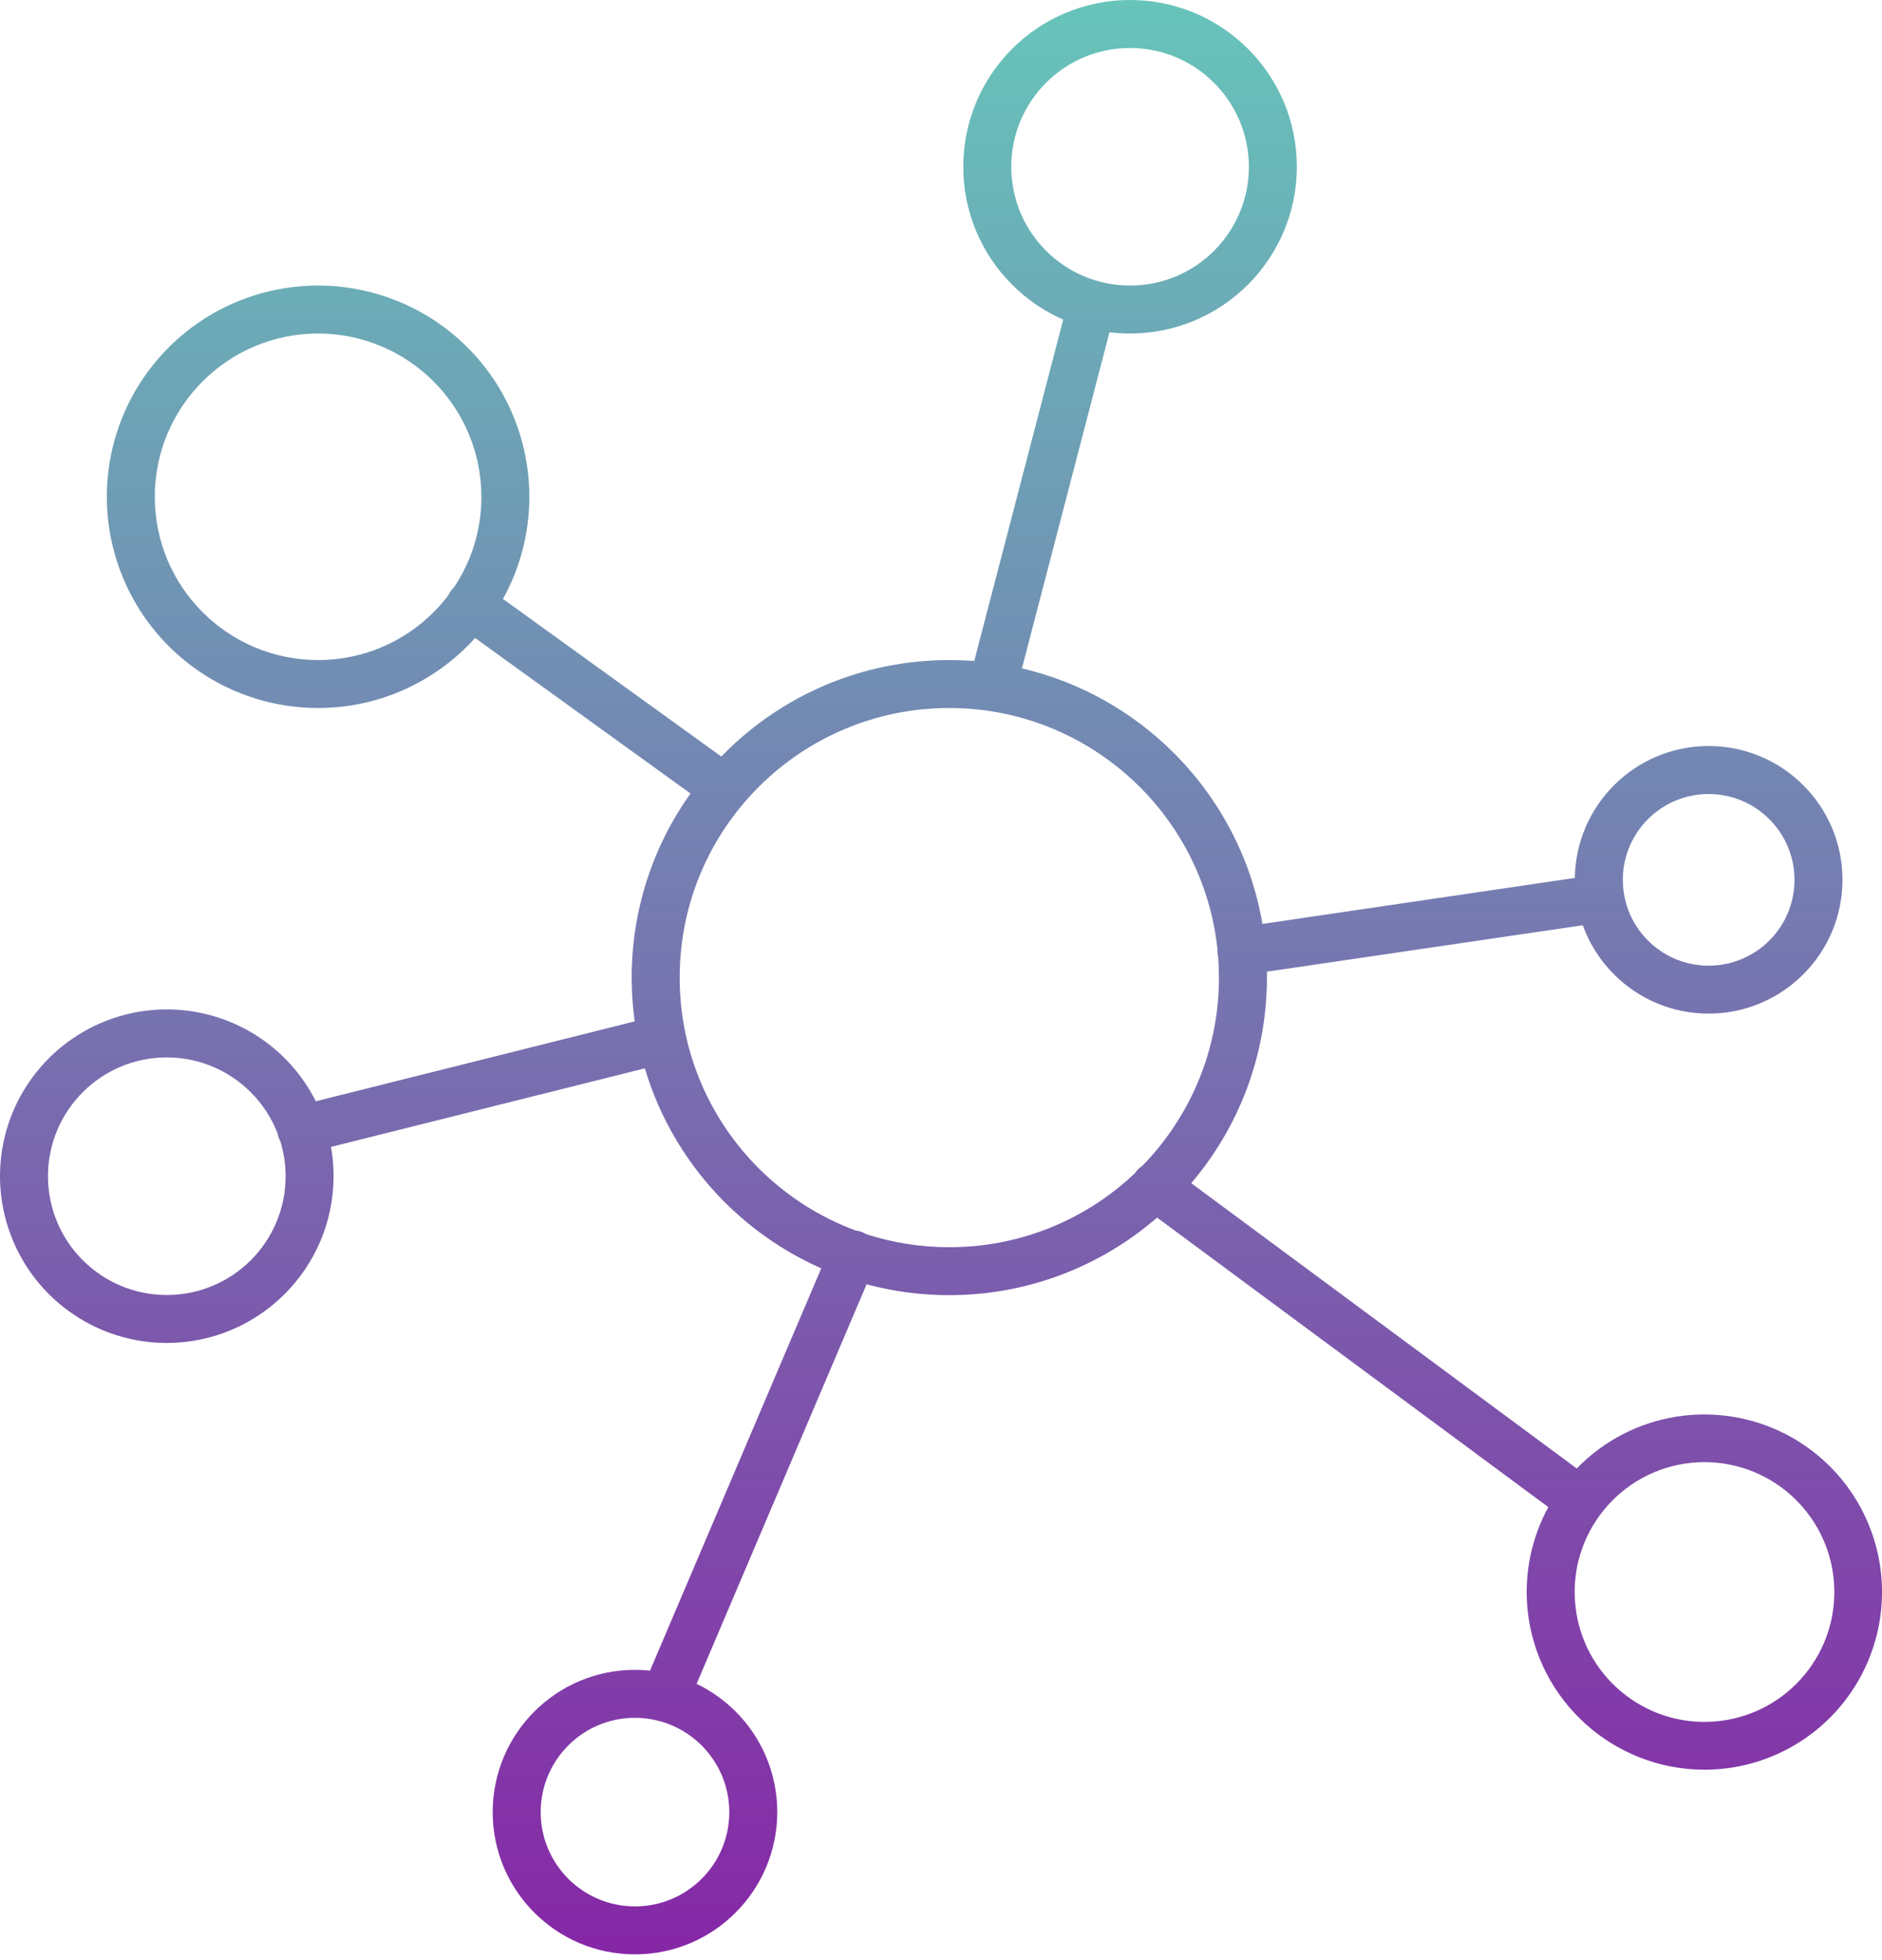 <svg width="48" height="50" viewBox="0 0 48 50" fill="none" xmlns="http://www.w3.org/2000/svg">
<path fill-rule="evenodd" clip-rule="evenodd" d="M31.83 1.246C31.06 0.476 29.997 0 28.822 0C27.647 0 26.584 0.476 25.814 1.246C25.044 2.016 24.568 3.079 24.568 4.254C24.568 5.429 25.044 6.492 25.814 7.262C26.187 7.635 26.628 7.938 27.117 8.153L24.848 16.861C24.638 16.845 24.426 16.837 24.212 16.837C21.975 16.837 19.95 17.743 18.484 19.209C18.454 19.239 18.425 19.268 18.396 19.298L12.828 15.278C13.256 14.506 13.5 13.618 13.501 12.672C13.501 11.583 13.173 10.547 12.594 9.679C12.014 8.811 11.182 8.111 10.175 7.694C9.169 7.277 8.086 7.184 7.062 7.387C6.038 7.591 5.074 8.091 4.303 8.862C3.533 9.632 3.032 10.597 2.828 11.62C2.625 12.644 2.718 13.727 3.135 14.734C3.552 15.741 4.252 16.572 5.119 17.152C5.987 17.732 7.023 18.06 8.113 18.06C9.6 18.059 10.946 17.455 11.921 16.481C11.988 16.413 12.054 16.344 12.117 16.274L17.611 20.241C16.667 21.565 16.111 23.186 16.111 24.937C16.111 25.316 16.137 25.689 16.188 26.054L8.055 28.092C7.976 27.936 7.889 27.785 7.792 27.64C7.334 26.955 6.678 26.402 5.883 26.073C5.088 25.744 4.233 25.67 3.425 25.83C2.617 25.991 1.855 26.386 1.247 26.994C0.638 27.602 0.243 28.364 0.082 29.172C-0.079 29.98 -0.005 30.835 0.324 31.63C0.653 32.425 1.205 33.082 1.891 33.54C2.576 33.998 3.394 34.257 4.254 34.257C5.428 34.255 6.491 33.779 7.26 33.01C8.03 32.24 8.506 31.178 8.508 30.004C8.508 29.75 8.486 29.5 8.442 29.256L16.447 27.252C16.835 28.558 17.545 29.727 18.484 30.666C19.188 31.37 20.022 31.945 20.946 32.353L16.579 42.615C16.453 42.602 16.325 42.595 16.196 42.595C15.194 42.595 14.287 43.001 13.63 43.657C12.973 44.314 12.567 45.221 12.566 46.223C12.566 47.225 12.972 48.132 13.628 48.789C14.284 49.446 15.191 49.853 16.193 49.853C17.195 49.853 18.102 49.447 18.759 48.79C19.416 48.133 19.823 47.226 19.824 46.224C19.824 45.222 19.418 44.315 18.762 43.658C18.474 43.371 18.138 43.131 17.767 42.952L22.102 32.761C22.774 32.941 23.482 33.038 24.212 33.038C26.239 33.036 28.091 32.29 29.511 31.059L39.49 38.444L39.488 38.447C39.06 39.234 38.865 40.149 38.962 41.082C39.085 42.234 39.632 43.248 40.439 43.975C41.245 44.701 42.31 45.14 43.469 45.143C44.407 45.143 45.296 44.855 46.035 44.347C46.774 43.839 47.363 43.112 47.699 42.237C48.035 41.361 48.085 40.427 47.876 39.556C47.667 38.684 47.199 37.873 46.503 37.246C45.806 36.618 44.952 36.237 44.063 36.12C43.174 36.002 42.25 36.148 41.414 36.573C40.959 36.804 40.556 37.106 40.214 37.459L30.382 30.181C31.584 28.768 32.311 26.938 32.313 24.937C32.313 24.887 32.312 24.836 32.312 24.786L40.368 23.602C40.54 24.078 40.815 24.505 41.166 24.856C41.783 25.474 42.636 25.856 43.579 25.856C44.521 25.855 45.374 25.473 45.991 24.855C46.609 24.238 46.991 23.385 46.992 22.443C46.992 21.5 46.61 20.647 45.992 20.03C45.375 19.412 44.522 19.03 43.579 19.03C42.636 19.03 41.783 19.412 41.166 20.03C40.559 20.637 40.179 21.471 40.166 22.395L32.198 23.568C31.91 21.88 31.1 20.369 29.94 19.209C28.892 18.161 27.557 17.398 26.064 17.049L28.297 8.476C28.469 8.497 28.644 8.508 28.822 8.508C29.996 8.507 31.059 8.03 31.829 7.261C32.598 6.491 33.075 5.428 33.076 4.254C33.076 3.079 32.6 2.016 31.83 1.246ZM7.083 28.92C7.095 28.986 7.117 29.049 7.148 29.107C7.236 29.39 7.284 29.692 7.285 30.004C7.284 30.841 6.945 31.599 6.397 32.147C5.848 32.695 5.09 33.034 4.254 33.034C3.417 33.034 2.659 32.694 2.111 32.146C1.563 31.598 1.224 30.84 1.224 30.003C1.224 29.166 1.563 28.409 2.111 27.86C2.66 27.312 3.417 26.973 4.254 26.973C5.091 26.974 5.848 27.314 6.396 27.862C6.693 28.16 6.93 28.519 7.083 28.92ZM16.193 43.819C16.384 43.819 16.569 43.841 16.747 43.883C16.779 43.894 16.813 43.903 16.847 43.909C17.249 44.022 17.608 44.237 17.895 44.523C18.33 44.959 18.6 45.56 18.601 46.224C18.601 46.888 18.332 47.49 17.896 47.925C17.461 48.36 16.86 48.63 16.196 48.63C15.532 48.63 14.931 48.361 14.495 47.926C14.06 47.491 13.79 46.89 13.79 46.226C13.79 45.562 14.058 44.96 14.493 44.525C14.928 44.089 15.529 43.819 16.193 43.819ZM26.679 2.111C27.228 1.563 27.985 1.224 28.822 1.224C29.659 1.225 30.415 1.564 30.963 2.113C31.512 2.661 31.851 3.418 31.853 4.254C31.853 5.091 31.513 5.848 30.965 6.397C30.417 6.945 29.659 7.284 28.822 7.284C27.985 7.284 27.228 6.945 26.679 6.397C26.131 5.848 25.792 5.091 25.792 4.254C25.792 3.417 26.131 2.66 26.679 2.111ZM12.278 12.673C12.278 13.527 12.021 14.321 11.58 14.981C11.55 15.009 11.523 15.04 11.499 15.072C11.473 15.108 11.452 15.146 11.434 15.186C11.319 15.338 11.193 15.482 11.058 15.617C10.304 16.371 9.263 16.837 8.113 16.837C6.963 16.837 5.922 16.371 5.168 15.617C4.414 14.864 3.948 13.823 3.948 12.673C3.948 11.523 4.414 10.482 5.168 9.728C5.922 8.974 6.963 8.508 8.113 8.508C9.263 8.509 10.303 8.976 11.057 9.729C11.81 10.482 12.276 11.523 12.278 12.673ZM24.212 31.815C23.47 31.815 22.756 31.697 22.087 31.48C22.059 31.463 22.031 31.448 22.001 31.435C21.945 31.411 21.887 31.396 21.826 31.39C20.887 31.042 20.044 30.495 19.349 29.8C18.105 28.556 17.335 26.837 17.335 24.937C17.335 23.038 18.105 21.319 19.349 20.075C20.594 18.83 22.313 18.06 24.212 18.06C26.11 18.062 27.828 18.833 29.073 20.077C30.159 21.163 30.884 22.611 31.052 24.225C31.05 24.253 31.05 24.281 31.052 24.309C31.055 24.345 31.061 24.38 31.069 24.414C31.082 24.587 31.089 24.761 31.089 24.937C31.089 26.808 30.343 28.503 29.131 29.743C29.07 29.782 29.014 29.833 28.968 29.895C28.963 29.902 28.959 29.908 28.955 29.914L28.948 29.924C27.715 31.096 26.047 31.815 24.212 31.815ZM43.579 20.254C43.136 20.254 42.715 20.388 42.362 20.623C42.01 20.859 41.726 21.197 41.556 21.606C41.387 22.015 41.349 22.455 41.432 22.871C41.514 23.287 41.718 23.679 42.031 23.992C42.344 24.305 42.736 24.509 43.152 24.591C43.568 24.674 44.008 24.636 44.417 24.466C44.826 24.297 45.164 24.012 45.4 23.66C45.635 23.307 45.769 22.886 45.768 22.443C45.768 21.839 45.522 21.292 45.126 20.896C44.73 20.5 44.183 20.255 43.579 20.254ZM43.126 37.315C43.242 37.303 43.358 37.297 43.475 37.297C44.367 37.299 45.179 37.653 45.775 38.23C46.371 38.807 46.752 39.606 46.782 40.497C46.813 41.388 46.488 42.212 45.933 42.828C45.378 43.444 44.593 43.853 43.703 43.915C42.813 43.977 41.979 43.681 41.344 43.147C40.709 42.614 40.273 41.844 40.18 40.957C40.084 40.047 40.366 39.185 40.899 38.526C41.433 37.867 42.217 37.412 43.126 37.315Z" fill="url(#paint0_linear_910_490)"/>
<defs>
<linearGradient id="paint0_linear_910_490" x1="24" y1="0" x2="24" y2="49.853" gradientUnits="userSpaceOnUse">
<stop stop-color="#67C4BA"/>
<stop offset="1" stop-color="#8627A6"/>
</linearGradient>
</defs>
</svg>
